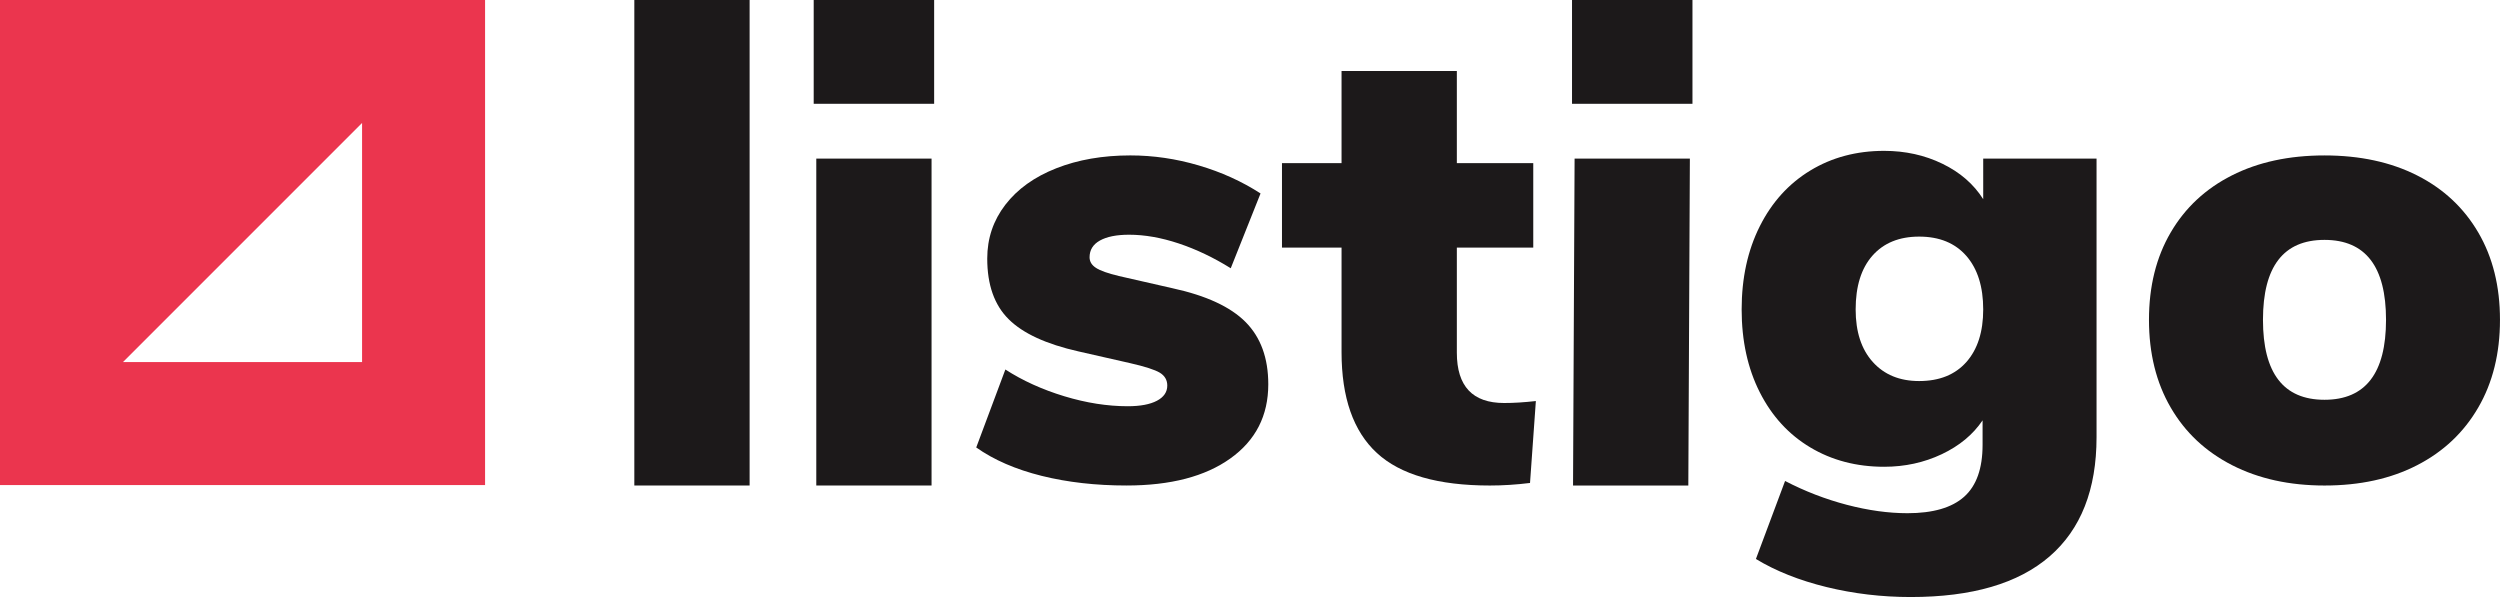 <?xml version="1.0" encoding="utf-8"?>
<!-- Generator: Adobe Illustrator 16.0.0, SVG Export Plug-In . SVG Version: 6.00 Build 0)  -->
<!DOCTYPE svg PUBLIC "-//W3C//DTD SVG 1.1//EN" "http://www.w3.org/Graphics/SVG/1.1/DTD/svg11.dtd">
<svg version="1.1" id="Layer_1" xmlns="http://www.w3.org/2000/svg" xmlns:xlink="http://www.w3.org/1999/xlink" x="0px" y="0px"
	 width="134px" height="32px" viewBox="0 0 134 32" enable-background="new 0 0 134 32" xml:space="preserve">
<g>
	<g>
		<path fill="#1C191A" d="M34,26.023V0h6.179v26.023H34z"/>
		<path fill="#1C191A" d="M43.614,0h6.456v5.563h-6.456V0z M43.753,26.023V8.501h6.178v17.522H43.753z"/>
		<path fill="#1C191A" d="M55.832,25.506c-1.388-0.346-2.557-0.852-3.506-1.521l1.562-4.18c0.925,0.598,1.979,1.076,3.159,1.434
			s2.314,0.535,3.401,0.535c0.671,0,1.191-0.098,1.562-0.293c0.37-0.195,0.556-0.467,0.556-0.813c0-0.299-0.134-0.529-0.399-0.691
			c-0.266-0.16-0.804-0.334-1.614-0.518l-2.743-0.623c-1.735-0.391-2.985-0.967-3.748-1.729c-0.765-0.76-1.146-1.842-1.146-3.248
			c0-1.083,0.324-2.044,0.972-2.886c0.647-0.84,1.556-1.492,2.725-1.952c1.168-0.461,2.493-0.691,3.974-0.691
			c1.227,0,2.448,0.178,3.663,0.536c1.214,0.357,2.319,0.858,3.315,1.503l-1.597,4.009c-0.926-0.576-1.856-1.019-2.794-1.331
			c-0.938-0.311-1.822-0.466-2.655-0.466c-0.671,0-1.192,0.104-1.563,0.311s-0.555,0.507-0.555,0.898c0,0.23,0.115,0.421,0.347,0.57
			c0.231,0.15,0.636,0.293,1.214,0.432l2.881,0.657c1.805,0.392,3.112,0.997,3.922,1.814c0.81,0.818,1.215,1.93,1.215,3.336
			c0,1.682-0.677,3.006-2.031,3.973c-1.354,0.969-3.21,1.451-5.57,1.451C58.736,26.023,57.221,25.852,55.832,25.506z"/>
		<path fill="#1C191A" d="M82.322,21.496l-0.313,4.391c-0.741,0.092-1.459,0.137-2.152,0.137c-2.776,0-4.796-0.58-6.057-1.744
			c-1.262-1.164-1.893-2.967-1.893-5.408v-5.599h-3.193V8.745h3.193V3.804h6.18v4.941h4.096v4.527h-4.096v5.634
			c0,1.797,0.844,2.695,2.533,2.695C81.129,21.602,81.697,21.566,82.322,21.496z"/>
		<path fill="#1C191A" d="M84.26,0h6.456v5.563H84.26V0z M84.315,26.023l0.083-17.522h6.179l-0.083,17.522H84.315z"/>
		<path fill="#1C191A" d="M112.375,8.501V23.43c0,2.811-0.839,4.941-2.516,6.393c-1.68,1.453-4.16,2.178-7.445,2.178
			c-1.551,0-3.055-0.178-4.514-0.535c-1.457-0.357-2.719-0.859-3.783-1.504l1.563-4.182c1.063,0.553,2.17,0.979,3.314,1.279
			c1.146,0.299,2.228,0.449,3.245,0.449c1.365,0,2.378-0.293,3.038-0.881s0.989-1.516,0.989-2.783v-1.313
			c-0.511,0.76-1.239,1.365-2.187,1.814c-0.949,0.449-1.979,0.674-3.09,0.674c-1.481,0-2.801-0.346-3.957-1.037
			c-1.157-0.691-2.061-1.676-2.708-2.955c-0.647-1.277-0.972-2.758-0.972-4.44c0-1.681,0.324-3.167,0.972-4.458
			c0.647-1.29,1.551-2.286,2.708-2.989c1.156-0.702,2.476-1.054,3.957-1.054c1.133,0,2.175,0.23,3.123,0.691
			c0.949,0.46,1.679,1.094,2.188,1.9V8.501H112.375z M105.398,19.404c0.602-0.68,0.902-1.619,0.902-2.817
			c0-1.221-0.301-2.177-0.902-2.868c-0.604-0.691-1.445-1.037-2.533-1.037c-1.065,0-1.898,0.34-2.5,1.019
			c-0.602,0.68-0.902,1.642-0.902,2.886c0,1.198,0.307,2.137,0.92,2.817s1.44,1.02,2.482,1.02
			C103.953,20.424,104.795,20.084,105.398,19.404z"/>
		<path fill="#1C191A" d="M119.646,24.936c-1.424-0.727-2.522-1.756-3.297-3.094c-0.776-1.334-1.164-2.902-1.164-4.699
			s0.388-3.357,1.164-4.682c0.774-1.325,1.867-2.344,3.28-3.059c1.41-0.714,3.065-1.071,4.962-1.071
			c1.898,0,3.553,0.357,4.965,1.071c1.412,0.714,2.504,1.734,3.279,3.059c0.776,1.325,1.164,2.885,1.164,4.682
			s-0.388,3.365-1.164,4.699c-0.775,1.338-1.867,2.367-3.279,3.094s-3.066,1.088-4.965,1.088
			C122.718,26.023,121.07,25.662,119.646,24.936z M127.891,17.143c0-2.856-1.1-4.285-3.299-4.285c-2.197,0-3.297,1.429-3.297,4.285
			c0,2.857,1.1,4.285,3.297,4.285C126.791,21.428,127.891,20,127.891,17.143z"/>
	</g>
	<path fill="#EB354E" d="M0,0v26h26V0H0z M19.407,19.408H6.591L19.407,6.591V19.408z"/>
</g>
</svg>
